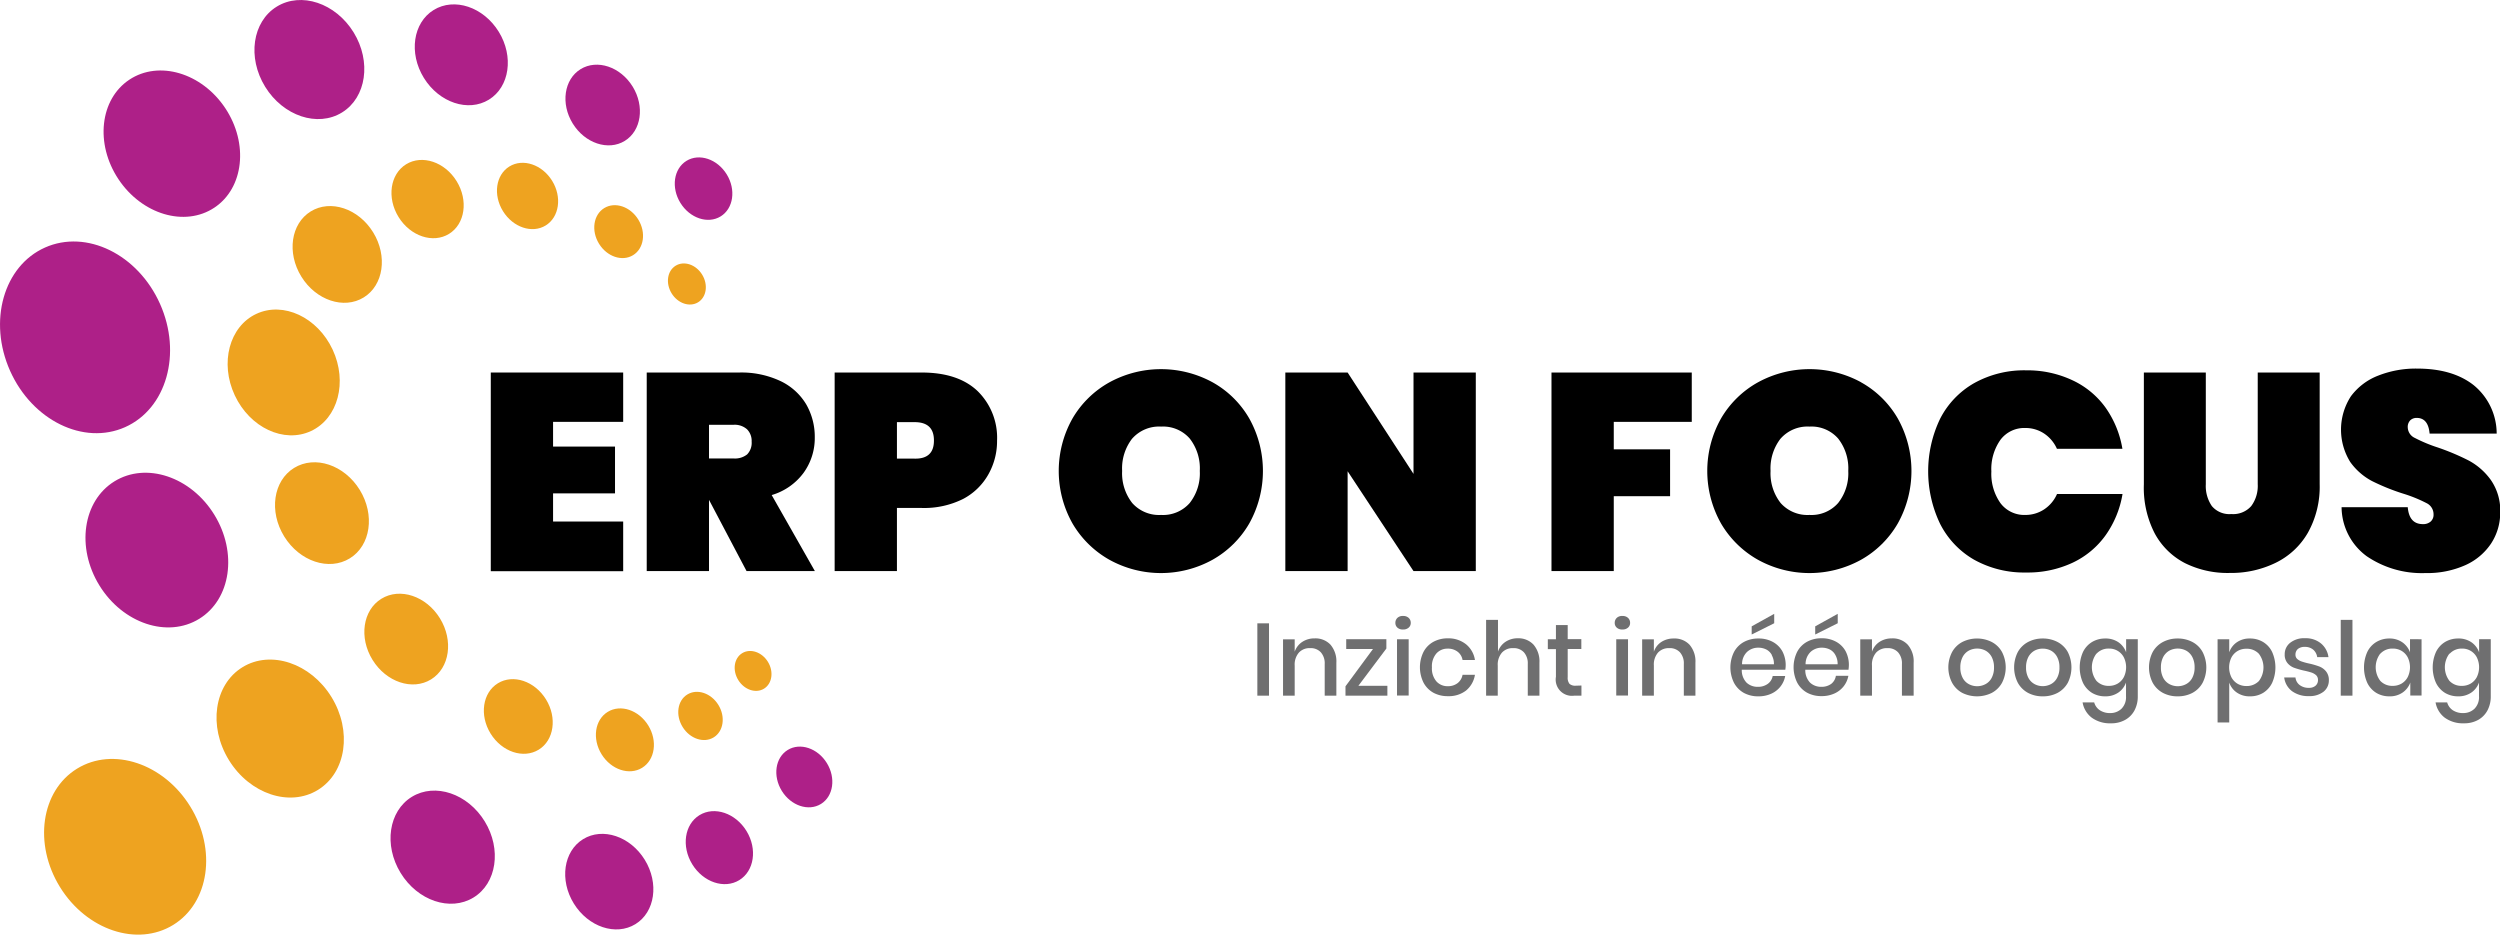 <?xml version="1.0" encoding="UTF-8"?> <svg xmlns="http://www.w3.org/2000/svg" id="Layer_1" data-name="Layer 1" viewBox="0 0 443.93 165.97"><defs><style>.cls-1{fill:#ae2088;}.cls-2{fill:#eea320;}.cls-3{fill:#6f6f70;}</style></defs><title>logo_single_ERP</title><path d="M98.21,74.91V79.3h11v8.31h-11v5h12.45v8.82H87.15V66.15h23.51v8.76Z"></path><path d="M132.57,101.41,125.9,88.76v12.65H114.84V66.15h16.44a16.28,16.28,0,0,1,7.32,1.52,10.62,10.62,0,0,1,4.56,4.13,11.55,11.55,0,0,1,1.52,5.9,10.51,10.51,0,0,1-2,6.28,10.82,10.82,0,0,1-5.65,3.93l7.67,13.5Zm-6.67-20h4.38a3.45,3.45,0,0,0,2.39-.72,2.94,2.94,0,0,0,.8-2.27,2.9,2.9,0,0,0-.82-2.19,3.28,3.28,0,0,0-2.37-.8H125.9Z"></path><path d="M159.27,90.2v11.21H148.21V66.15h15.44q6.48,0,9.94,3.29a11.6,11.6,0,0,1,3.46,8.81,12,12,0,0,1-1.55,6A11,11,0,0,1,171,88.61a15.47,15.47,0,0,1-7.3,1.59Zm6.57-12c0-2.16-1.14-3.24-3.44-3.24h-3.13v6.48h3.13C164.7,81.49,165.84,80.41,165.84,78.25Z"></path><path d="M215.29,67.87a17.12,17.12,0,0,1,6.55,6.45,19.12,19.12,0,0,1,0,18.62,17.32,17.32,0,0,1-6.57,6.48,18.92,18.92,0,0,1-18.23,0,17.54,17.54,0,0,1-6.6-6.48,19,19,0,0,1,0-18.62,17.32,17.32,0,0,1,6.6-6.45,19.11,19.11,0,0,1,18.25,0Zm-14.24,10a8.64,8.64,0,0,0-1.79,5.75,8.55,8.55,0,0,0,1.79,5.7,6.37,6.37,0,0,0,5.13,2.12,6.29,6.29,0,0,0,5.08-2.12,8.5,8.5,0,0,0,1.79-5.7,8.59,8.59,0,0,0-1.79-5.75,6.29,6.29,0,0,0-5.08-2.12A6.37,6.37,0,0,0,201.05,77.88Z"></path><path d="M262.06,101.41H251L239.3,83.68v17.73H228.24V66.15H239.3l11.7,18v-18h11.06Z"></path><path d="M300.41,66.15v8.76H286.56v4.88h10v8.32h-10v13.3H275.5V66.15Z"></path><path d="M330.44,67.87A17.16,17.16,0,0,1,337,74.32a19.12,19.12,0,0,1,0,18.62,17.32,17.32,0,0,1-6.57,6.48,18.92,18.92,0,0,1-18.23,0,17.54,17.54,0,0,1-6.6-6.48,19,19,0,0,1,0-18.62,17.32,17.32,0,0,1,6.6-6.45,19.12,19.12,0,0,1,18.26,0Zm-14.25,10a8.64,8.64,0,0,0-1.79,5.75,8.55,8.55,0,0,0,1.79,5.7,6.37,6.37,0,0,0,5.13,2.12,6.29,6.29,0,0,0,5.08-2.12,8.5,8.5,0,0,0,1.8-5.7,8.59,8.59,0,0,0-1.8-5.75,6.29,6.29,0,0,0-5.08-2.12A6.37,6.37,0,0,0,316.19,77.88Z"></path><path d="M368,67.52a15.08,15.08,0,0,1,5.88,4.85,17.72,17.72,0,0,1,3,7.32H365.25A6.32,6.32,0,0,0,363,77a5.94,5.94,0,0,0-3.36-1,5.29,5.29,0,0,0-4.41,2.09,9,9,0,0,0-1.62,5.63,9,9,0,0,0,1.62,5.63,5.29,5.29,0,0,0,4.41,2.09,6,6,0,0,0,3.36-1,6.29,6.29,0,0,0,2.27-2.72H376.9a17.61,17.61,0,0,1-3,7.32A15.1,15.1,0,0,1,368,99.94a18.79,18.79,0,0,1-8.19,1.72,18.24,18.24,0,0,1-9.26-2.27A15.33,15.33,0,0,1,344.5,93a21.59,21.59,0,0,1,0-18.62,15.27,15.27,0,0,1,6.06-6.35,18.24,18.24,0,0,1,9.26-2.27A18.79,18.79,0,0,1,368,67.52Z"></path><path d="M391.69,66.15V86a6.29,6.29,0,0,0,1.07,3.86,4.06,4.06,0,0,0,3.46,1.42,4.26,4.26,0,0,0,3.54-1.42A6,6,0,0,0,400.91,86V66.15h11V86a16.72,16.72,0,0,1-2.09,8.59,13.32,13.32,0,0,1-5.73,5.35,18,18,0,0,1-8.12,1.8A17,17,0,0,1,388,100a12.71,12.71,0,0,1-5.4-5.32A17.63,17.63,0,0,1,380.69,86V66.15Z"></path><path d="M442.37,96.48a10.76,10.76,0,0,1-4.56,3.86,16.56,16.56,0,0,1-7.12,1.42,17.38,17.38,0,0,1-10.44-3,10.89,10.89,0,0,1-4.45-8.69h11.75c.17,2,1.06,3,2.69,3a2,2,0,0,0,1.37-.45,1.6,1.6,0,0,0,.52-1.29,2.19,2.19,0,0,0-1.27-2,24.87,24.87,0,0,0-4.11-1.67,37.81,37.81,0,0,1-5.55-2.24,11.12,11.12,0,0,1-3.86-3.38,10.88,10.88,0,0,1,.12-11.68,10.91,10.91,0,0,1,4.84-3.66,18.15,18.15,0,0,1,6.89-1.25q6.33,0,10.06,2.94A11.11,11.11,0,0,1,443.34,77H431.43c-.16-1.86-.93-2.79-2.29-2.79a1.61,1.61,0,0,0-1.14.42,1.67,1.67,0,0,0-.45,1.27,2.13,2.13,0,0,0,1.27,1.87,26.46,26.46,0,0,0,4,1.67,41.64,41.64,0,0,1,5.6,2.36,11.58,11.58,0,0,1,3.89,3.44,9.53,9.53,0,0,1,1.66,5.8A10,10,0,0,1,442.37,96.48Z"></path><ellipse class="cls-1" cx="15.1" cy="59.9" rx="14.58" ry="17.46" transform="translate(-23.09 11.35) rotate(-24.04)"></ellipse><ellipse class="cls-1" cx="30.52" cy="25.51" rx="11.39" ry="13.64" transform="translate(-9.02 21.14) rotate(-33.58)"></ellipse><ellipse class="cls-1" cx="54.93" cy="10.57" rx="9.22" ry="11.04" transform="translate(2.63 30.4) rotate(-31.65)"></ellipse><ellipse class="cls-1" cx="81.91" cy="9.73" rx="7.81" ry="9.35" transform="translate(7.08 44.43) rotate(-31.65)"></ellipse><ellipse class="cls-1" cx="107.02" cy="18.65" rx="6.25" ry="7.48" transform="translate(6.13 58.93) rotate(-31.65)"></ellipse><ellipse class="cls-1" cx="124.93" cy="33.49" rx="4.83" ry="5.79" transform="translate(1.01 70.54) rotate(-31.65)"></ellipse><ellipse class="cls-1" cx="27.85" cy="97.68" rx="11.98" ry="14.34" transform="translate(-47.11 29.14) rotate(-31.65)"></ellipse><ellipse class="cls-2" cx="22.22" cy="150.37" rx="13.6" ry="16.29" transform="translate(-75.6 34.02) rotate(-31.65)"></ellipse><ellipse class="cls-2" cx="49.75" cy="129.37" rx="10.69" ry="12.79" transform="translate(-60.48 45.35) rotate(-31.65)"></ellipse><ellipse class="cls-1" cx="79.42" cy="150.25" rx="8.79" ry="10.52" transform="matrix(0.85, -0.52, 0.52, 0.85, -67.03, 64.02)"></ellipse><ellipse class="cls-1" cx="108.19" cy="156.56" rx="7.4" ry="8.86" transform="translate(-66.06 80.05) rotate(-31.65)"></ellipse><ellipse class="cls-1" cx="128.61" cy="150.1" rx="5.67" ry="6.79" transform="matrix(0.85, -0.52, 0.52, 0.85, -59.63, 89.81)"></ellipse><ellipse class="cls-1" cx="142.82" cy="137.97" rx="4.7" ry="5.63" transform="translate(-51.15 95.46) rotate(-31.65)"></ellipse><ellipse class="cls-2" cx="50.38" cy="66.14" rx="9.59" ry="11.48" transform="translate(-23.25 27.51) rotate(-25.02)"></ellipse><ellipse class="cls-2" cx="59.88" cy="45.18" rx="7.49" ry="8.97" transform="translate(-14.8 38.14) rotate(-31.65)"></ellipse><ellipse class="cls-2" cx="75.93" cy="35.35" rx="6.06" ry="7.26" transform="translate(-7.26 45.1) rotate(-31.65)"></ellipse><ellipse class="cls-2" cx="93.68" cy="34.8" rx="5.13" ry="6.15" transform="translate(-4.33 54.33) rotate(-31.65)"></ellipse><ellipse class="cls-2" cx="110.19" cy="40.66" rx="4.11" ry="4.92" transform="matrix(0.85, -0.52, 0.52, 0.85, -4.95, 63.87)"></ellipse><ellipse class="cls-2" cx="121.97" cy="50.43" rx="3.18" ry="3.81" transform="translate(-8.32 71.5) rotate(-31.65)"></ellipse><ellipse class="cls-2" cx="57.17" cy="91.12" rx="7.88" ry="9.43" transform="translate(-39.31 43.55) rotate(-31.65)"></ellipse><ellipse class="cls-2" cx="72.13" cy="113.49" rx="7.03" ry="8.41" transform="translate(-48.82 54.72) rotate(-31.65)"></ellipse><ellipse class="cls-2" cx="92.03" cy="127.23" rx="5.78" ry="6.92" transform="translate(-53.07 67.21) rotate(-31.65)"></ellipse><ellipse class="cls-2" cx="110.96" cy="131.38" rx="4.87" ry="5.83" transform="translate(-52.43 77.76) rotate(-31.65)"></ellipse><ellipse class="cls-2" cx="124.39" cy="127.13" rx="3.73" ry="4.47" transform="translate(-48.21 84.18) rotate(-31.65)"></ellipse><ellipse class="cls-2" cx="133.73" cy="119.14" rx="3.09" ry="3.7" transform="translate(-42.63 87.89) rotate(-31.65)"></ellipse><path class="cls-3" d="M225.34,110.69v12.84h-2.07V110.69Z"></path><path class="cls-3" d="M236.25,114.47a4.56,4.56,0,0,1,1.05,3.22v5.84h-2.07v-5.62a2.92,2.92,0,0,0-.69-2.08,2.43,2.43,0,0,0-1.89-.74,2.56,2.56,0,0,0-2,.79,3.25,3.25,0,0,0-.75,2.32v5.33h-2.07v-10h2.07v2.2a3.4,3.4,0,0,1,1.35-1.75,3.89,3.89,0,0,1,2.18-.62A3.66,3.66,0,0,1,236.25,114.47Z"></path><path class="cls-3" d="M241.21,121.78h5.15v1.75h-7.44v-1.66l4.88-6.62h-4.75v-1.74h7.13v1.65Z"></path><path class="cls-3" d="M248.14,109.72a1.35,1.35,0,0,1,1-.34,1.37,1.37,0,0,1,1,.34,1.16,1.16,0,0,1,.37.88,1.07,1.07,0,0,1-.37.85,1.41,1.41,0,0,1-1,.33,1.39,1.39,0,0,1-1-.33,1.1,1.1,0,0,1-.36-.85A1.19,1.19,0,0,1,248.14,109.72Zm2,3.79v10h-2.07v-10Z"></path><path class="cls-3" d="M260.33,114.41a4.46,4.46,0,0,1,1.58,2.79h-2.2a2.32,2.32,0,0,0-.89-1.48,2.77,2.77,0,0,0-1.75-.54,2.62,2.62,0,0,0-2,.85,3.49,3.49,0,0,0-.8,2.48,3.53,3.53,0,0,0,.8,2.49,2.62,2.62,0,0,0,2,.85,2.77,2.77,0,0,0,1.75-.54,2.4,2.4,0,0,0,.89-1.49h2.2a4.54,4.54,0,0,1-1.58,2.8,5,5,0,0,1-3.22,1,5.29,5.29,0,0,1-2.58-.61,4.44,4.44,0,0,1-1.75-1.79,6.16,6.16,0,0,1,0-5.47,4.35,4.35,0,0,1,1.75-1.78,5.29,5.29,0,0,1,2.58-.62A5,5,0,0,1,260.33,114.41Z"></path><path class="cls-3" d="M272.31,114.47a4.56,4.56,0,0,1,1.05,3.22v5.84h-2.07v-5.62a2.92,2.92,0,0,0-.69-2.08,2.43,2.43,0,0,0-1.89-.74,2.56,2.56,0,0,0-2,.79,3.25,3.25,0,0,0-.75,2.32v5.33h-2.07V110.07H266v5.64a3.4,3.4,0,0,1,1.35-1.75,3.89,3.89,0,0,1,2.18-.62A3.66,3.66,0,0,1,272.31,114.47Z"></path><path class="cls-3" d="M280.82,121.73v1.8h-1.27a2.88,2.88,0,0,1-3.26-3.35v-4.91h-1.44v-1.76h1.44V111h2.09v2.49h2.42v1.76h-2.42v5a1.7,1.7,0,0,0,.32,1.18,1.53,1.53,0,0,0,1.12.33Z"></path><path class="cls-3" d="M287.09,109.72a1.35,1.35,0,0,1,1-.34,1.37,1.37,0,0,1,1,.34,1.16,1.16,0,0,1,.37.88,1.07,1.07,0,0,1-.37.85,1.41,1.41,0,0,1-1,.33,1.39,1.39,0,0,1-1-.33,1.1,1.1,0,0,1-.36-.85A1.19,1.19,0,0,1,287.09,109.72Zm2,3.79v10H287v-10Z"></path><path class="cls-3" d="M300,114.47a4.51,4.51,0,0,1,1.06,3.22v5.84H299v-5.62a2.92,2.92,0,0,0-.69-2.08,2.43,2.43,0,0,0-1.89-.74,2.59,2.59,0,0,0-2,.79,3.25,3.25,0,0,0-.74,2.32v5.33H291.6v-10h2.08v2.2A3.33,3.33,0,0,1,295,114a3.92,3.92,0,0,1,2.18-.62A3.65,3.65,0,0,1,300,114.47Z"></path><path class="cls-3" d="M317,118.93h-7.71a3.18,3.18,0,0,0,.85,2.29,2.84,2.84,0,0,0,2,.74,2.89,2.89,0,0,0,1.76-.52,2.2,2.2,0,0,0,.88-1.4H317a4.24,4.24,0,0,1-.84,1.87,4.32,4.32,0,0,1-1.65,1.28,5.42,5.42,0,0,1-2.27.46,5.29,5.29,0,0,1-2.58-.61,4.44,4.44,0,0,1-1.75-1.79,6.16,6.16,0,0,1,0-5.47,4.35,4.35,0,0,1,1.75-1.78,5.29,5.29,0,0,1,2.58-.62,5.17,5.17,0,0,1,2.57.61,4.24,4.24,0,0,1,1.69,1.67,5.24,5.24,0,0,1,.52,3.27Zm-2.36-2.6a2.33,2.33,0,0,0-1-1,3.17,3.17,0,0,0-1.41-.32,2.9,2.9,0,0,0-2,.75,3,3,0,0,0-.89,2.2H315A3.15,3.15,0,0,0,314.61,116.33Zm.41-5.66-4,2v-1.45l4-2.22Z"></path><path class="cls-3" d="M328.28,118.93h-7.71a3.18,3.18,0,0,0,.85,2.29,2.85,2.85,0,0,0,2,.74,2.88,2.88,0,0,0,1.75-.52A2.2,2.2,0,0,0,326,120h2.22a4.24,4.24,0,0,1-.84,1.87,4.32,4.32,0,0,1-1.65,1.28,5.42,5.42,0,0,1-2.27.46,5.29,5.29,0,0,1-2.58-.61,4.44,4.44,0,0,1-1.75-1.79,6.16,6.16,0,0,1,0-5.47,4.35,4.35,0,0,1,1.75-1.78,5.29,5.29,0,0,1,2.58-.62,5.17,5.17,0,0,1,2.57.61,4.24,4.24,0,0,1,1.69,1.67,5.24,5.24,0,0,1,.52,3.27Zm-2.36-2.6a2.33,2.33,0,0,0-1-1,3.17,3.17,0,0,0-1.41-.32,2.9,2.9,0,0,0-2,.75,3,3,0,0,0-.89,2.2h5.69A3.15,3.15,0,0,0,325.92,116.33Zm.41-5.66-4,2v-1.45l4-2.22Z"></path><path class="cls-3" d="M338.75,114.47a4.51,4.51,0,0,1,1.06,3.22v5.84h-2.08v-5.62a2.92,2.92,0,0,0-.69-2.08,2.43,2.43,0,0,0-1.89-.74,2.59,2.59,0,0,0-2,.79,3.25,3.25,0,0,0-.74,2.32v5.33h-2.08v-10h2.08v2.2a3.33,3.33,0,0,1,1.34-1.75,3.92,3.92,0,0,1,2.18-.62A3.65,3.65,0,0,1,338.75,114.47Z"></path><path class="cls-3" d="M353.68,114a4.4,4.4,0,0,1,1.82,1.78,6,6,0,0,1,0,5.47,4.48,4.48,0,0,1-1.82,1.79,5.91,5.91,0,0,1-5.23,0,4.48,4.48,0,0,1-1.81-1.8,5.9,5.9,0,0,1,0-5.46,4.43,4.43,0,0,1,1.81-1.78,5.82,5.82,0,0,1,5.23,0Zm-4.09,1.54a2.72,2.72,0,0,0-1.08,1.12,3.89,3.89,0,0,0-.41,1.85,3.81,3.81,0,0,0,.41,1.85,2.63,2.63,0,0,0,1.08,1.11,3.13,3.13,0,0,0,3,0,2.63,2.63,0,0,0,1.08-1.11,3.81,3.81,0,0,0,.41-1.85,3.89,3.89,0,0,0-.41-1.85,2.72,2.72,0,0,0-1.08-1.12,3.2,3.2,0,0,0-3,0Z"></path><path class="cls-3" d="M365.36,114a4.45,4.45,0,0,1,1.82,1.78,6.08,6.08,0,0,1,0,5.47,4.54,4.54,0,0,1-1.82,1.79,5.53,5.53,0,0,1-2.62.61,5.46,5.46,0,0,1-2.61-.61,4.5,4.5,0,0,1-1.82-1.8,6,6,0,0,1,0-5.46,4.45,4.45,0,0,1,1.82-1.78,5.47,5.47,0,0,1,2.61-.62A5.54,5.54,0,0,1,365.36,114Zm-4.09,1.54a2.8,2.8,0,0,0-1.09,1.12,3.89,3.89,0,0,0-.41,1.85,3.81,3.81,0,0,0,.41,1.85,2.71,2.71,0,0,0,1.09,1.11,3,3,0,0,0,1.47.37,3.08,3.08,0,0,0,1.47-.37,2.63,2.63,0,0,0,1.08-1.11,3.7,3.7,0,0,0,.41-1.85,3.78,3.78,0,0,0-.41-1.85,2.72,2.72,0,0,0-1.08-1.12,3.08,3.08,0,0,0-1.47-.36A3,3,0,0,0,361.27,115.54Z"></path><path class="cls-3" d="M376.18,114.05a3.69,3.69,0,0,1,1.36,1.78v-2.32h2.07v10.13a5.24,5.24,0,0,1-.57,2.48,4.15,4.15,0,0,1-1.65,1.7,5,5,0,0,1-2.54.62,5.48,5.48,0,0,1-3.41-1,4.32,4.32,0,0,1-1.63-2.71h2.06a2.45,2.45,0,0,0,1,1.39,3.21,3.21,0,0,0,1.85.5,2.82,2.82,0,0,0,2-.77,2.9,2.9,0,0,0,.8-2.21V121.2a3.65,3.65,0,0,1-1.36,1.78,4,4,0,0,1-2.33.67,4.49,4.49,0,0,1-2.34-.61,4.32,4.32,0,0,1-1.61-1.79,6.74,6.74,0,0,1,0-5.47,4.23,4.23,0,0,1,1.61-1.78,4.5,4.5,0,0,1,2.34-.62A4,4,0,0,1,376.18,114.05Zm-3.9,2a4,4,0,0,0,0,4.86,2.9,2.9,0,0,0,2.21.88,3,3,0,0,0,1.56-.41,2.91,2.91,0,0,0,1.09-1.16,4,4,0,0,0,0-3.48,2.9,2.9,0,0,0-2.65-1.57A2.86,2.86,0,0,0,372.28,116.08Z"></path><path class="cls-3" d="M389.31,114a4.37,4.37,0,0,1,1.81,1.78,6,6,0,0,1,0,5.47,4.46,4.46,0,0,1-1.81,1.79,5.53,5.53,0,0,1-2.62.61,5.46,5.46,0,0,1-2.61-.61,4.5,4.5,0,0,1-1.82-1.8,6,6,0,0,1,0-5.46,4.45,4.45,0,0,1,1.82-1.78,5.47,5.47,0,0,1,2.61-.62A5.54,5.54,0,0,1,389.31,114Zm-4.1,1.54a2.78,2.78,0,0,0-1.08,1.12,3.89,3.89,0,0,0-.41,1.85,3.81,3.81,0,0,0,.41,1.85,2.69,2.69,0,0,0,1.08,1.11,3.13,3.13,0,0,0,3,0,2.63,2.63,0,0,0,1.08-1.11,3.81,3.81,0,0,0,.41-1.85,3.89,3.89,0,0,0-.41-1.85,2.72,2.72,0,0,0-1.08-1.12,3.2,3.2,0,0,0-3,0Z"></path><path class="cls-3" d="M401.86,114a4.17,4.17,0,0,1,1.61,1.78,6.74,6.74,0,0,1,0,5.47,4.25,4.25,0,0,1-1.61,1.79,4.44,4.44,0,0,1-2.34.61,3.94,3.94,0,0,1-2.32-.67,3.51,3.51,0,0,1-1.35-1.78v7.09h-2.07V113.51h2.07v2.32a3.56,3.56,0,0,1,1.35-1.78,3.94,3.94,0,0,1,2.32-.67A4.45,4.45,0,0,1,401.86,114Zm-4.54,1.61a2.91,2.91,0,0,0-1.09,1.16,4,4,0,0,0,0,3.48,2.91,2.91,0,0,0,1.09,1.16,3.06,3.06,0,0,0,1.57.41,3,3,0,0,0,2.22-.88,4,4,0,0,0,0-4.85,2.92,2.92,0,0,0-2.22-.89A3,3,0,0,0,397.32,115.61Z"></path><path class="cls-3" d="M412.17,114.28a3.81,3.81,0,0,1,1.3,2.41h-2a2.14,2.14,0,0,0-.7-1.32,2.24,2.24,0,0,0-1.52-.5,1.84,1.84,0,0,0-1.21.37,1.3,1.3,0,0,0-.43,1,1,1,0,0,0,.31.77,2.29,2.29,0,0,0,.78.45,11.53,11.53,0,0,0,1.31.36,13.26,13.26,0,0,1,1.83.53,2.86,2.86,0,0,1,1.2.87,2.42,2.42,0,0,1,.5,1.61,2.52,2.52,0,0,1-.95,2,4,4,0,0,1-2.58.78,4.88,4.88,0,0,1-3-.87,3.6,3.6,0,0,1-1.4-2.44h2a1.92,1.92,0,0,0,.73,1.33,2.58,2.58,0,0,0,1.67.51,1.7,1.7,0,0,0,1.18-.39,1.29,1.29,0,0,0,.42-1,1.14,1.14,0,0,0-.32-.84,2.43,2.43,0,0,0-.82-.48,12.63,12.63,0,0,0-1.35-.35,15,15,0,0,1-1.77-.51,2.8,2.8,0,0,1-1.16-.83,2.3,2.3,0,0,1-.49-1.56,2.55,2.55,0,0,1,1-2.06,4,4,0,0,1,2.64-.79A4.23,4.23,0,0,1,412.17,114.28Z"></path><path class="cls-3" d="M417.73,110.07v13.46h-2.08V110.07Z"></path><path class="cls-3" d="M426.58,114.05a3.71,3.71,0,0,1,1.37,1.78v-2.32H430v10H428V121.2a3.67,3.67,0,0,1-1.37,1.78,3.94,3.94,0,0,1-2.32.67,4.44,4.44,0,0,1-2.34-.61,4.25,4.25,0,0,1-1.61-1.79,6.74,6.74,0,0,1,0-5.47,4.17,4.17,0,0,1,1.61-1.78,4.45,4.45,0,0,1,2.34-.62A3.94,3.94,0,0,1,426.58,114.05Zm-3.9,2a4,4,0,0,0,0,4.86,2.91,2.91,0,0,0,2.21.88,3.09,3.09,0,0,0,1.57-.41,2.91,2.91,0,0,0,1.09-1.16,4,4,0,0,0,0-3.48,2.91,2.91,0,0,0-1.09-1.16,3,3,0,0,0-1.57-.41A2.88,2.88,0,0,0,422.68,116.08Z"></path><path class="cls-3" d="M438.86,114.05a3.69,3.69,0,0,1,1.36,1.78v-2.32h2.07v10.13a5.24,5.24,0,0,1-.57,2.48,4.19,4.19,0,0,1-1.64,1.7,5.07,5.07,0,0,1-2.55.62,5.48,5.48,0,0,1-3.41-1,4.32,4.32,0,0,1-1.63-2.71h2.06a2.45,2.45,0,0,0,1,1.39,3.21,3.21,0,0,0,1.85.5,2.82,2.82,0,0,0,2-.77,2.9,2.9,0,0,0,.8-2.21V121.2a3.65,3.65,0,0,1-1.36,1.78,4,4,0,0,1-2.33.67,4.49,4.49,0,0,1-2.34-.61,4.32,4.32,0,0,1-1.61-1.79,6.74,6.74,0,0,1,0-5.47,4.23,4.23,0,0,1,1.61-1.78,4.5,4.5,0,0,1,2.34-.62A4,4,0,0,1,438.86,114.05Zm-3.9,2a4,4,0,0,0,0,4.86,2.9,2.9,0,0,0,2.21.88,3,3,0,0,0,1.56-.41,2.91,2.91,0,0,0,1.09-1.16,4,4,0,0,0,0-3.48,2.9,2.9,0,0,0-2.65-1.57A2.86,2.86,0,0,0,435,116.08Z"></path></svg> 